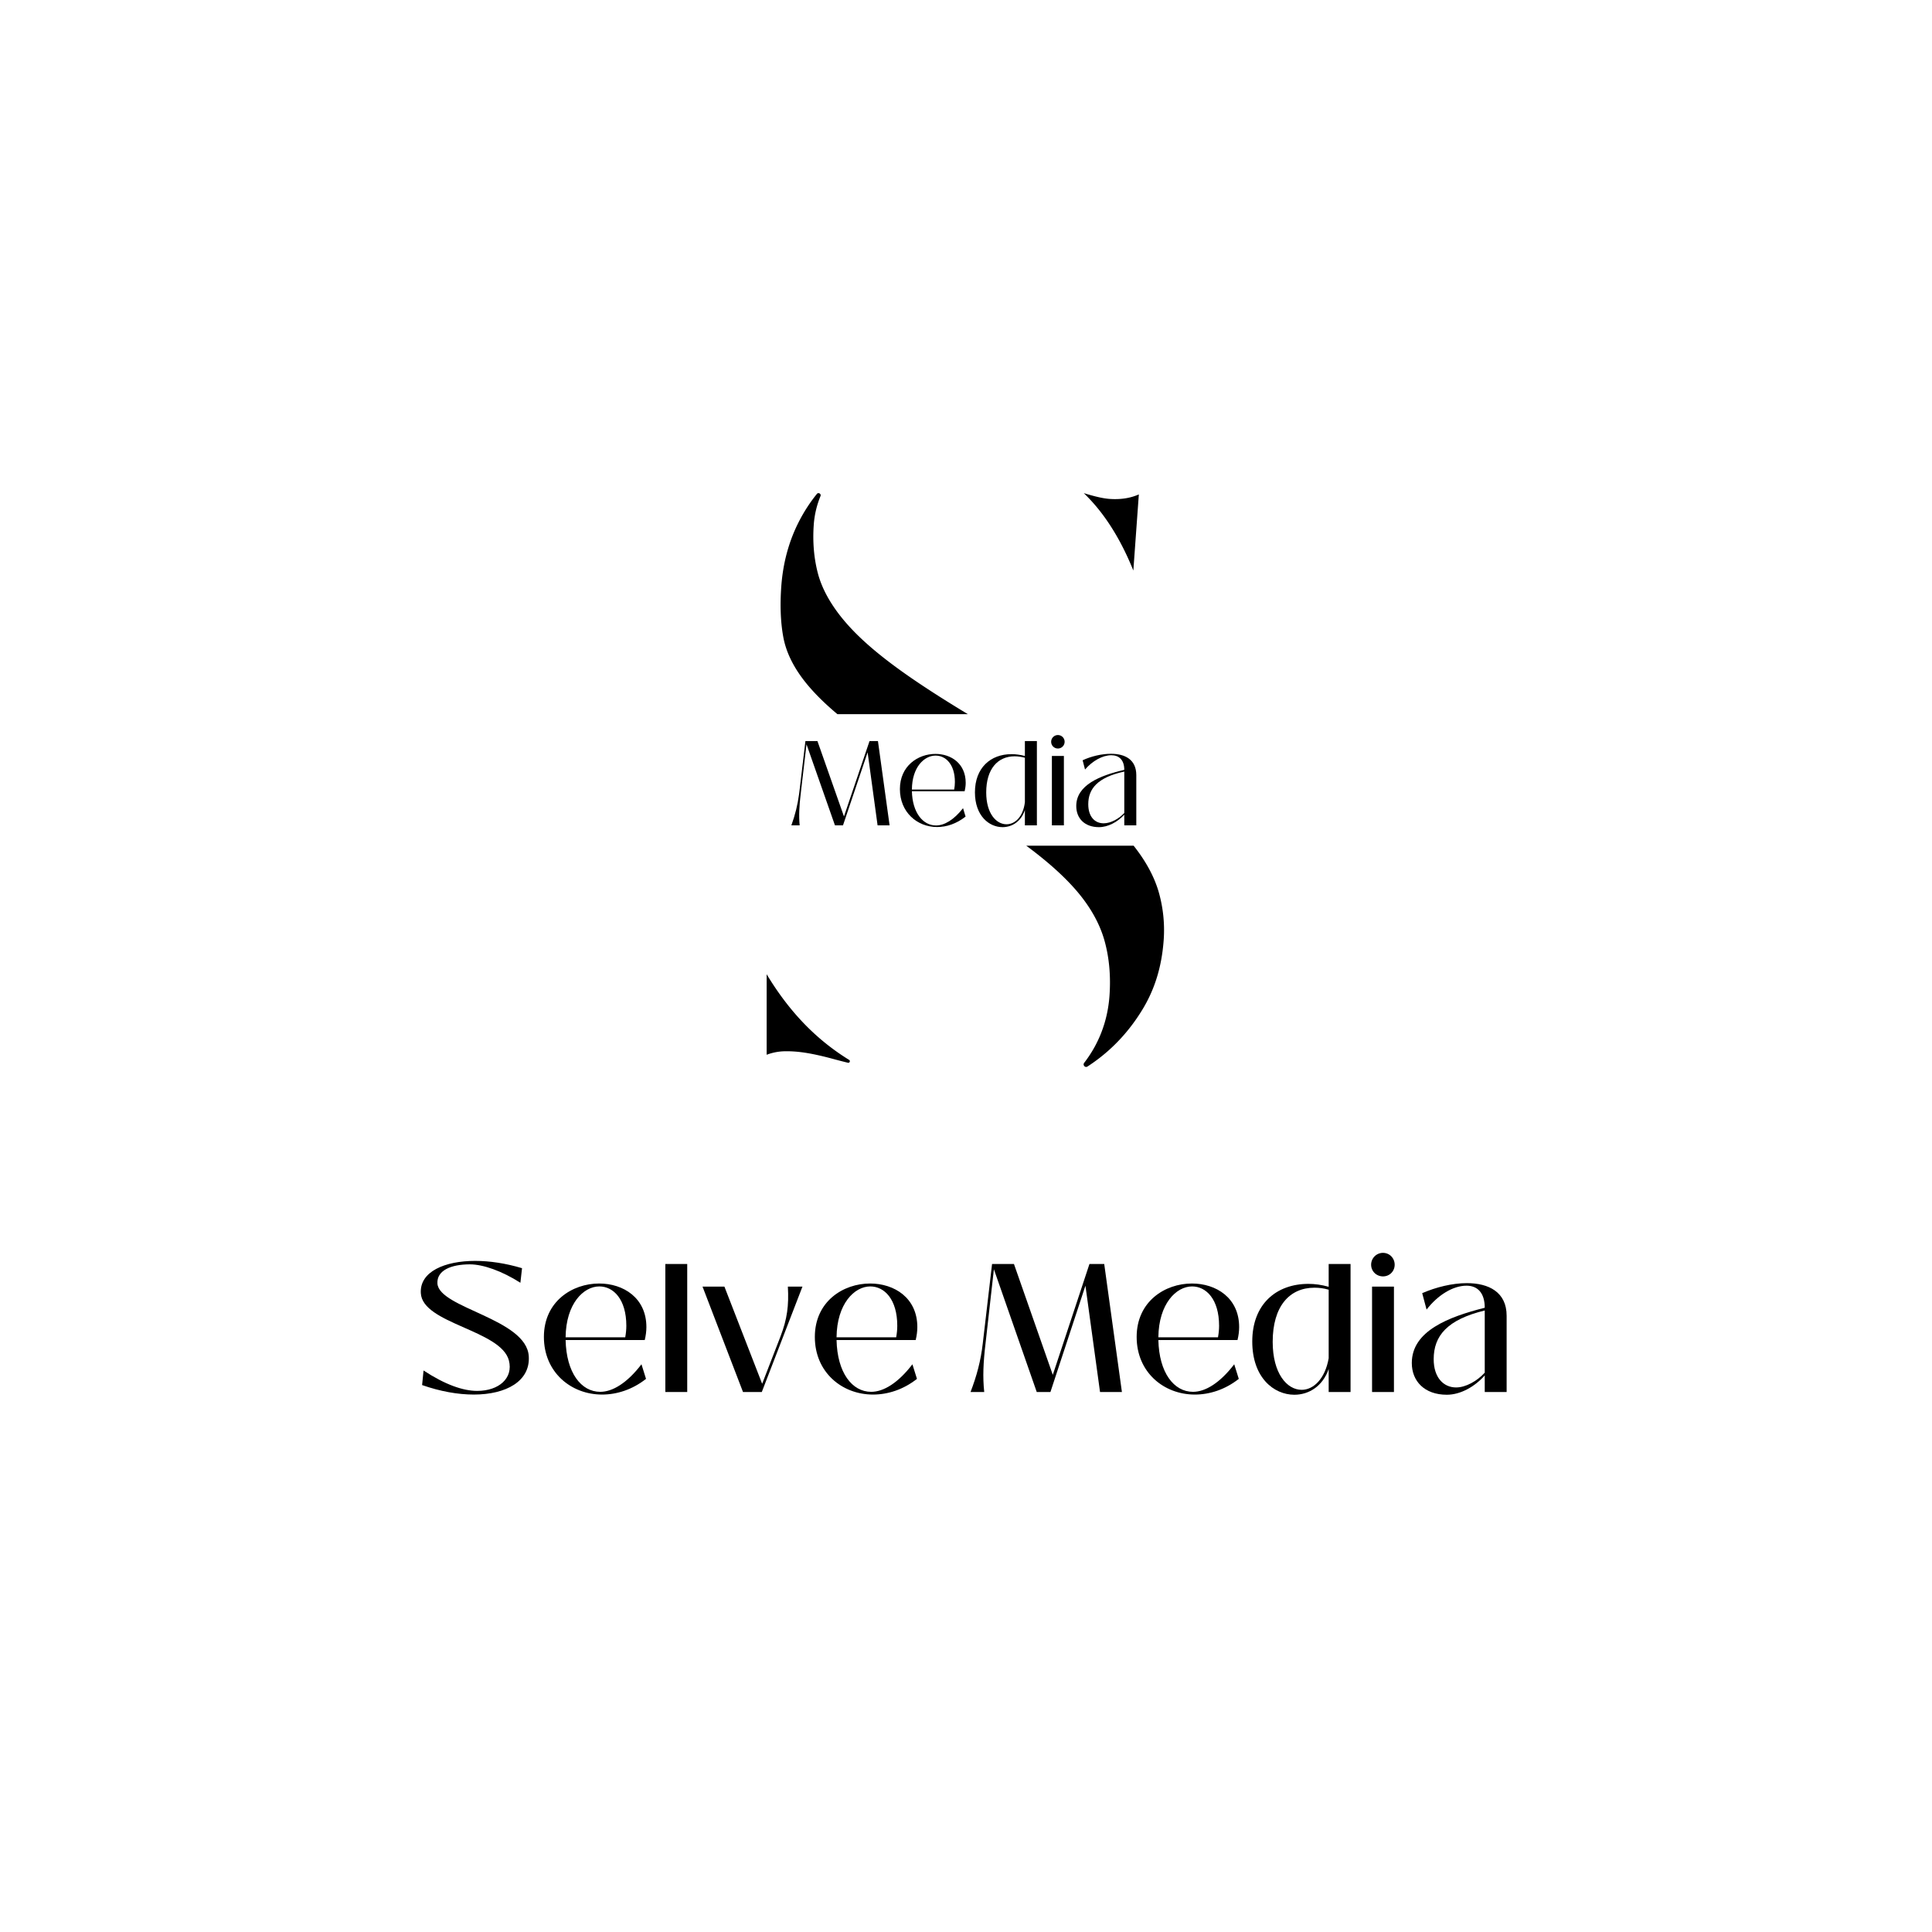 <?xml version="1.0" encoding="UTF-8"?>
<svg data-bbox="-75 -75 900 900" height="1000" viewBox="0 0 750 750" width="1000" xmlns="http://www.w3.org/2000/svg" data-type="color">
    <g>
        <defs>
            <clipPath id="0f24ce60-f203-4e90-a27c-a0d155cfce0e">
                <path d="M292.39 191h154.5v86.23h-154.5Zm0 0"/>
            </clipPath>
            <clipPath id="706d6d47-ca19-46b1-8029-2b2ce610995b">
                <path d="M297.613 328.3H452v86.25H297.613Zm0 0"/>
            </clipPath>
        </defs>
        <path fill="#ffffff" d="M825-75v900H-75V-75h900z" data-color="1"/>
        <path fill="#ffffff" d="M825-75v900H-75V-75h900z" data-color="1"/>
        <path fill="#ffffff" d="M825-75v900H-75V-75h900z" data-color="1"/>
        <g clip-path="url(#0f24ce60-f203-4e90-a27c-a0d155cfce0e)">
            <path d="M446.844 341.89c-1.63-5.816-4.754-11.738-9.29-17.593-4.886-6.309-11.59-12.93-19.913-19.664-8.551-6.91-19.422-14.215-32.317-21.707-14.781-8.617-26.746-16.196-35.57-22.54-9.363-6.722-16.395-12.87-21.488-18.792-5.59-6.48-9.243-13-10.856-19.367-1.473-5.813-1.98-12.051-1.512-18.551a36.072 36.072 0 0 1 2.618-11.09c.359-.883-.813-1.578-1.41-.84-2.704 3.344-5.07 7-7.07 10.945-3.825 7.52-6.09 15.914-6.743 24.957-.527 7.348-.27 13.95.777 19.625.914 5.004 3.149 10.036 6.64 14.973 3.825 5.422 9.454 11.11 16.735 16.914 7.688 6.13 18.13 13.047 31.04 20.559l.1.062c13.614 8.117 24.923 15.367 33.603 21.543 9.25 6.59 16.335 12.684 21.667 18.637 5.868 6.547 9.844 13.41 11.825 20.39 1.863 6.598 2.523 13.844 1.968 21.547-.511 7.086-2.433 13.715-5.703 19.707a48.727 48.727 0 0 1-4.12 6.305c-.673.871.378 2.024 1.3 1.422a75.068 75.068 0 0 0 2.988-2.062c7.313-5.305 13.492-12.07 18.367-20.114 4.79-7.89 7.473-16.676 8.207-26.867a53.847 53.847 0 0 0-1.843-18.398Zm-120.278 64.868a89.272 89.272 0 0 1-12.703-9.485c-8.16-7.293-15.386-16.554-21.468-27.53l.793 35.609a20.92 20.92 0 0 1 8.332-1.938c2.77-.059 5.777.18 8.945.723 2.805.48 6.027 1.203 9.574 2.16 2.043.558 4.063 1.082 6.063 1.574.68.164 1.062-.75.464-1.113Zm94.157-215.324c4.543 1.386 7.597 2.07 9.984 2.242 4.262.308 8.078-.278 11.387-1.742l-2.133 29.543a29.02 29.02 0 0 0-.227-.551c-4.343-10.637-9.71-19.496-15.949-26.34a66.874 66.874 0 0 0-3.062-3.152" fill="#000000" data-color="2"/>
        </g>
        <path d="M310.427 320.4c-.375-3.777-.141-7.691.418-12.352l2.238-19.113L324.13 320.4h3.12l9.56-28.34 3.867 28.34h4.66l-4.52-32.723h-3.265l-9.926 29.274-10.301-29.274h-4.664l-2.422 20.325c-.605 4.52-1.539 8.25-3.031 12.398Zm0 0" fill="#000000" data-color="2"/>
        <path d="M363.79 321.052c3.636 0 7.503-1.257 11.046-4.054l-.98-3.262c-3.586 4.566-7.27 6.71-10.489 6.71-5.172 0-9.18-5.081-9.367-13.284h20.461c.281-1.164.422-2.239.422-3.262 0-7.55-5.734-11.234-11.746-11.234-6.711 0-13.797 4.613-13.797 13.656 0 8.95 6.664 14.73 14.45 14.73ZM354 306.51c.047-8.714 4.8-13.191 9.184-13.191 3.914 0 7.504 3.355 7.504 10.254 0 .98-.094 1.914-.282 2.937Zm0 0" fill="#000000" data-color="2"/>
        <path d="M389.188 321.1c3.683 0 7.226-2.192 8.672-6.665v5.965h4.66v-32.723h-4.66v5.782c-1.82-.465-3.543-.7-5.176-.7-8.203 0-14.215 5.36-14.215 14.82 0 9.137 5.5 13.52 10.719 13.52Zm1.539-1.118c-3.961 0-7.88-4.148-7.88-12.355 0-9.086 4.43-14.028 11.048-14.028 1.261 0 2.566.184 3.965.559v17.293c-.7 5.687-3.872 8.531-7.133 8.531Zm0 0" fill="#000000" data-color="2"/>
        <path d="M410.673 290.568a2.604 2.604 0 0 0 2.61-2.61 2.604 2.604 0 0 0-2.61-2.609 2.604 2.604 0 0 0-2.61 2.61 2.604 2.604 0 0 0 2.61 2.609Zm2.328 29.832v-26.941h-4.66V320.4Zm0 0" fill="#000000" data-color="2"/>
        <path d="M426.61 321.1c3.497 0 7.18-1.958 9.836-4.848v4.148h4.664v-19.484c0-6.106-4.43-8.297-9.835-8.297-3.637 0-7.692.98-11 2.515l.93 3.59c2.89-3.355 6.804-5.547 10.206-5.547 2.985 0 5.035 1.82 5.035 5.688-9.507 2.191-18.644 5.922-18.644 14.031 0 4.848 3.308 8.203 8.808 8.203Zm1.82-1.493c-3.308 0-5.968-2.422-5.968-7.41 0-5.922 3.496-10.395 13.984-12.68V315.6c-2.05 2.238-5.265 4.008-8.015 4.008Zm0 0" fill="#000000" data-color="2"/>
        <path d="M183.894 541.368c12.672 0 21.945-5.238 21.38-14.797-.782-14.652-34.833-18.687-35.47-28.316-.28-5.027 5.168-7.434 12.602-7.434 5.098 0 12.39 2.547 19.61 7.149l.636-5.66c-6.371-1.914-12.602-2.832-18.191-2.832-11.684 0-21.594 4.105-21.098 12.527.637 11.894 31.078 14.3 34.191 26.125 1.77 6.867-3.89 11.82-12.316 11.82-5.524 0-12.531-2.476-20.813-7.926l-.566 5.66c7.078 2.481 13.945 3.684 20.035 3.684Zm0 0" fill="#000000" data-color="2"/>
        <path d="M233.723 541.368c5.734 0 11.754-1.914 17.062-6.09l-1.77-5.664c-5.522 7.223-11.187 10.692-16 10.692-7.433 0-13.167-7.434-13.448-20.106h30.722c.426-1.77.637-3.469.637-5.027 0-11.324-8.918-16.918-18.336-16.918-10.406 0-21.45 6.937-21.45 20.742 0 13.734 10.548 22.371 22.583 22.371Zm-14.156-22.23c.14-13.024 6.937-19.75 13.093-19.75 5.454 0 10.48 4.953 10.48 15.289 0 1.418-.144 2.902-.425 4.46Zm0 0" fill="#000000" data-color="2"/>
        <path d="M266.778 540.376v-49.695h-8.496v49.695Zm0 0" fill="#000000" data-color="2"/>
        <path d="M305.85 499.458c.425 7.363-.282 12.602-2.829 19.254l-7.152 18.476-14.653-37.73h-8.496l15.715 40.918h7.293l15.785-40.918Zm0 0" fill="#000000" data-color="2"/>
        <path d="M338.903 541.368c5.734 0 11.754-1.914 17.062-6.09l-1.77-5.664c-5.522 7.223-11.187 10.692-16 10.692-7.433 0-13.167-7.434-13.448-20.106h30.722c.426-1.77.637-3.469.637-5.027 0-11.324-8.918-16.918-18.336-16.918-10.406 0-21.45 6.937-21.45 20.742 0 13.734 10.548 22.371 22.583 22.371Zm-14.156-22.23c.14-13.024 6.937-19.75 13.093-19.75 5.454 0 10.48 4.953 10.48 15.289 0 1.418-.144 2.902-.425 4.46Zm0 0" fill="#000000" data-color="2"/>
        <path d="M382.077 540.376c-.636-5.875-.355-11.54.497-18.762l3.257-28.883 16.633 47.645h5.313l13.59-41.273 5.664 41.273h8.496l-6.867-49.695h-5.735l-14.23 43.039-15.078-43.04h-8.497l-3.609 30.864c-.777 6.727-2.336 12.531-4.742 18.832Zm0 0" fill="#000000" data-color="2"/>
        <path d="M463.832 541.368c5.734 0 11.754-1.914 17.062-6.09l-1.77-5.664c-5.523 7.223-11.187 10.692-16 10.692-7.433 0-13.167-7.434-13.448-20.106h30.722c.426-1.77.637-3.469.637-5.027 0-11.324-8.918-16.918-18.336-16.918-10.406 0-21.45 6.937-21.45 20.742 0 13.734 10.548 22.371 22.583 22.371Zm-14.156-22.23c.14-13.024 6.937-19.75 13.093-19.75 5.454 0 10.48 4.953 10.48 15.289 0 1.418-.144 2.902-.425 4.46Zm0 0" fill="#000000" data-color="2"/>
        <path d="M502.478 541.438c5.593 0 10.972-3.257 13.312-9.98v8.918h8.492v-49.695h-8.492v8.847c-2.762-.777-5.383-1.132-7.86-1.132-12.53 0-21.804 7.93-21.804 22.37 0 14.016 8.355 20.673 16.352 20.673Zm2.832-1.91c-5.735 0-11.254-6.375-11.254-18.62 0-13.805 6.511-21.024 16.21-21.024 1.77 0 3.61.21 5.524.777v26.617c-1.418 8.07-5.95 12.25-10.48 12.25Zm0 0" fill="#000000" data-color="2"/>
        <path d="M536.877 495.493c2.55 0 4.53-1.98 4.53-4.531 0-2.547-1.98-4.602-4.53-4.602a4.595 4.595 0 0 0-4.602 4.602c0 2.55 2.055 4.531 4.602 4.531Zm4.25 44.883v-40.918h-8.496v40.918Zm0 0" fill="#000000" data-color="2"/>
        <path d="M561.653 541.438c5.379 0 10.902-3.187 14.723-7.503v6.441h8.496v-29.59c0-9.203-6.938-12.672-15.434-12.672-5.664 0-11.965 1.555-17.343 3.89l1.699 6.372c4.39-5.66 10.265-9.273 15.504-9.273 4.316 0 7.078 2.832 7.078 8.566-14.016 3.539-28.317 8.992-28.317 21.45 0 7.01 4.887 12.32 13.594 12.32Zm3.61-2.832c-4.887 0-8.708-3.824-8.708-10.972 0-9.063 5.239-15.363 19.82-18.903v24.141c-2.972 3.258-7.363 5.734-11.113 5.734Zm0 0" fill="#000000" data-color="2"/>
        <g clip-path="url(#706d6d47-ca19-46b1-8029-2b2ce610995b)">
            <path d="M449.895 346.578c-1.63-5.816-4.754-11.738-9.29-17.594-4.886-6.312-11.59-12.93-19.914-19.664-8.55-6.914-19.421-14.218-32.316-21.71-14.781-8.614-26.746-16.192-35.57-22.536-9.364-6.722-16.395-12.87-21.489-18.793-5.59-6.484-9.242-13.004-10.855-19.367-1.473-5.812-1.98-12.055-1.512-18.555a36.048 36.048 0 0 1 2.617-11.086c.36-.882-.812-1.582-1.41-.84a61.603 61.603 0 0 0-7.07 10.946c-3.824 7.52-6.09 15.91-6.742 24.957-.528 7.348-.27 13.95.777 19.621.914 5.004 3.149 10.04 6.64 14.977 3.825 5.421 9.454 11.109 16.735 16.914 7.688 6.125 18.129 13.043 31.04 20.558l.1.059c13.614 8.12 24.923 15.367 33.602 21.547 9.25 6.586 16.336 12.68 21.668 18.633 5.867 6.55 9.844 13.41 11.824 20.39 1.864 6.598 2.524 13.844 1.97 21.55-.512 7.087-2.434 13.712-5.704 19.708a48.683 48.683 0 0 1-4.121 6.3c-.672.876.379 2.028 1.3 1.423a75.07 75.07 0 0 0 2.99-2.063c7.312-5.3 13.491-12.066 18.366-20.11 4.79-7.89 7.473-16.679 8.207-26.87a53.825 53.825 0 0 0-1.843-18.395Zm-120.278 64.863a88.683 88.683 0 0 1-12.703-9.484c-8.16-7.293-15.387-16.555-21.469-27.527l.793 35.605c.07-.035.145-.066.219-.101a20.978 20.978 0 0 1 8.113-1.832c2.77-.063 5.778.18 8.946.722 2.804.477 6.027 1.203 9.574 2.16a225.55 225.55 0 0 0 6.062 1.57c.68.169 1.063-.745.465-1.113Zm94.156-215.32c4.543 1.387 7.598 2.066 9.985 2.242 4.262.309 8.078-.281 11.383-1.742l-2.13 29.54a32.73 32.73 0 0 0-.226-.552c-4.344-10.636-9.71-19.492-15.95-26.336a66.875 66.875 0 0 0-3.062-3.152" fill="#000000" data-color="2"/>
        </g>
    </g>
</svg>
